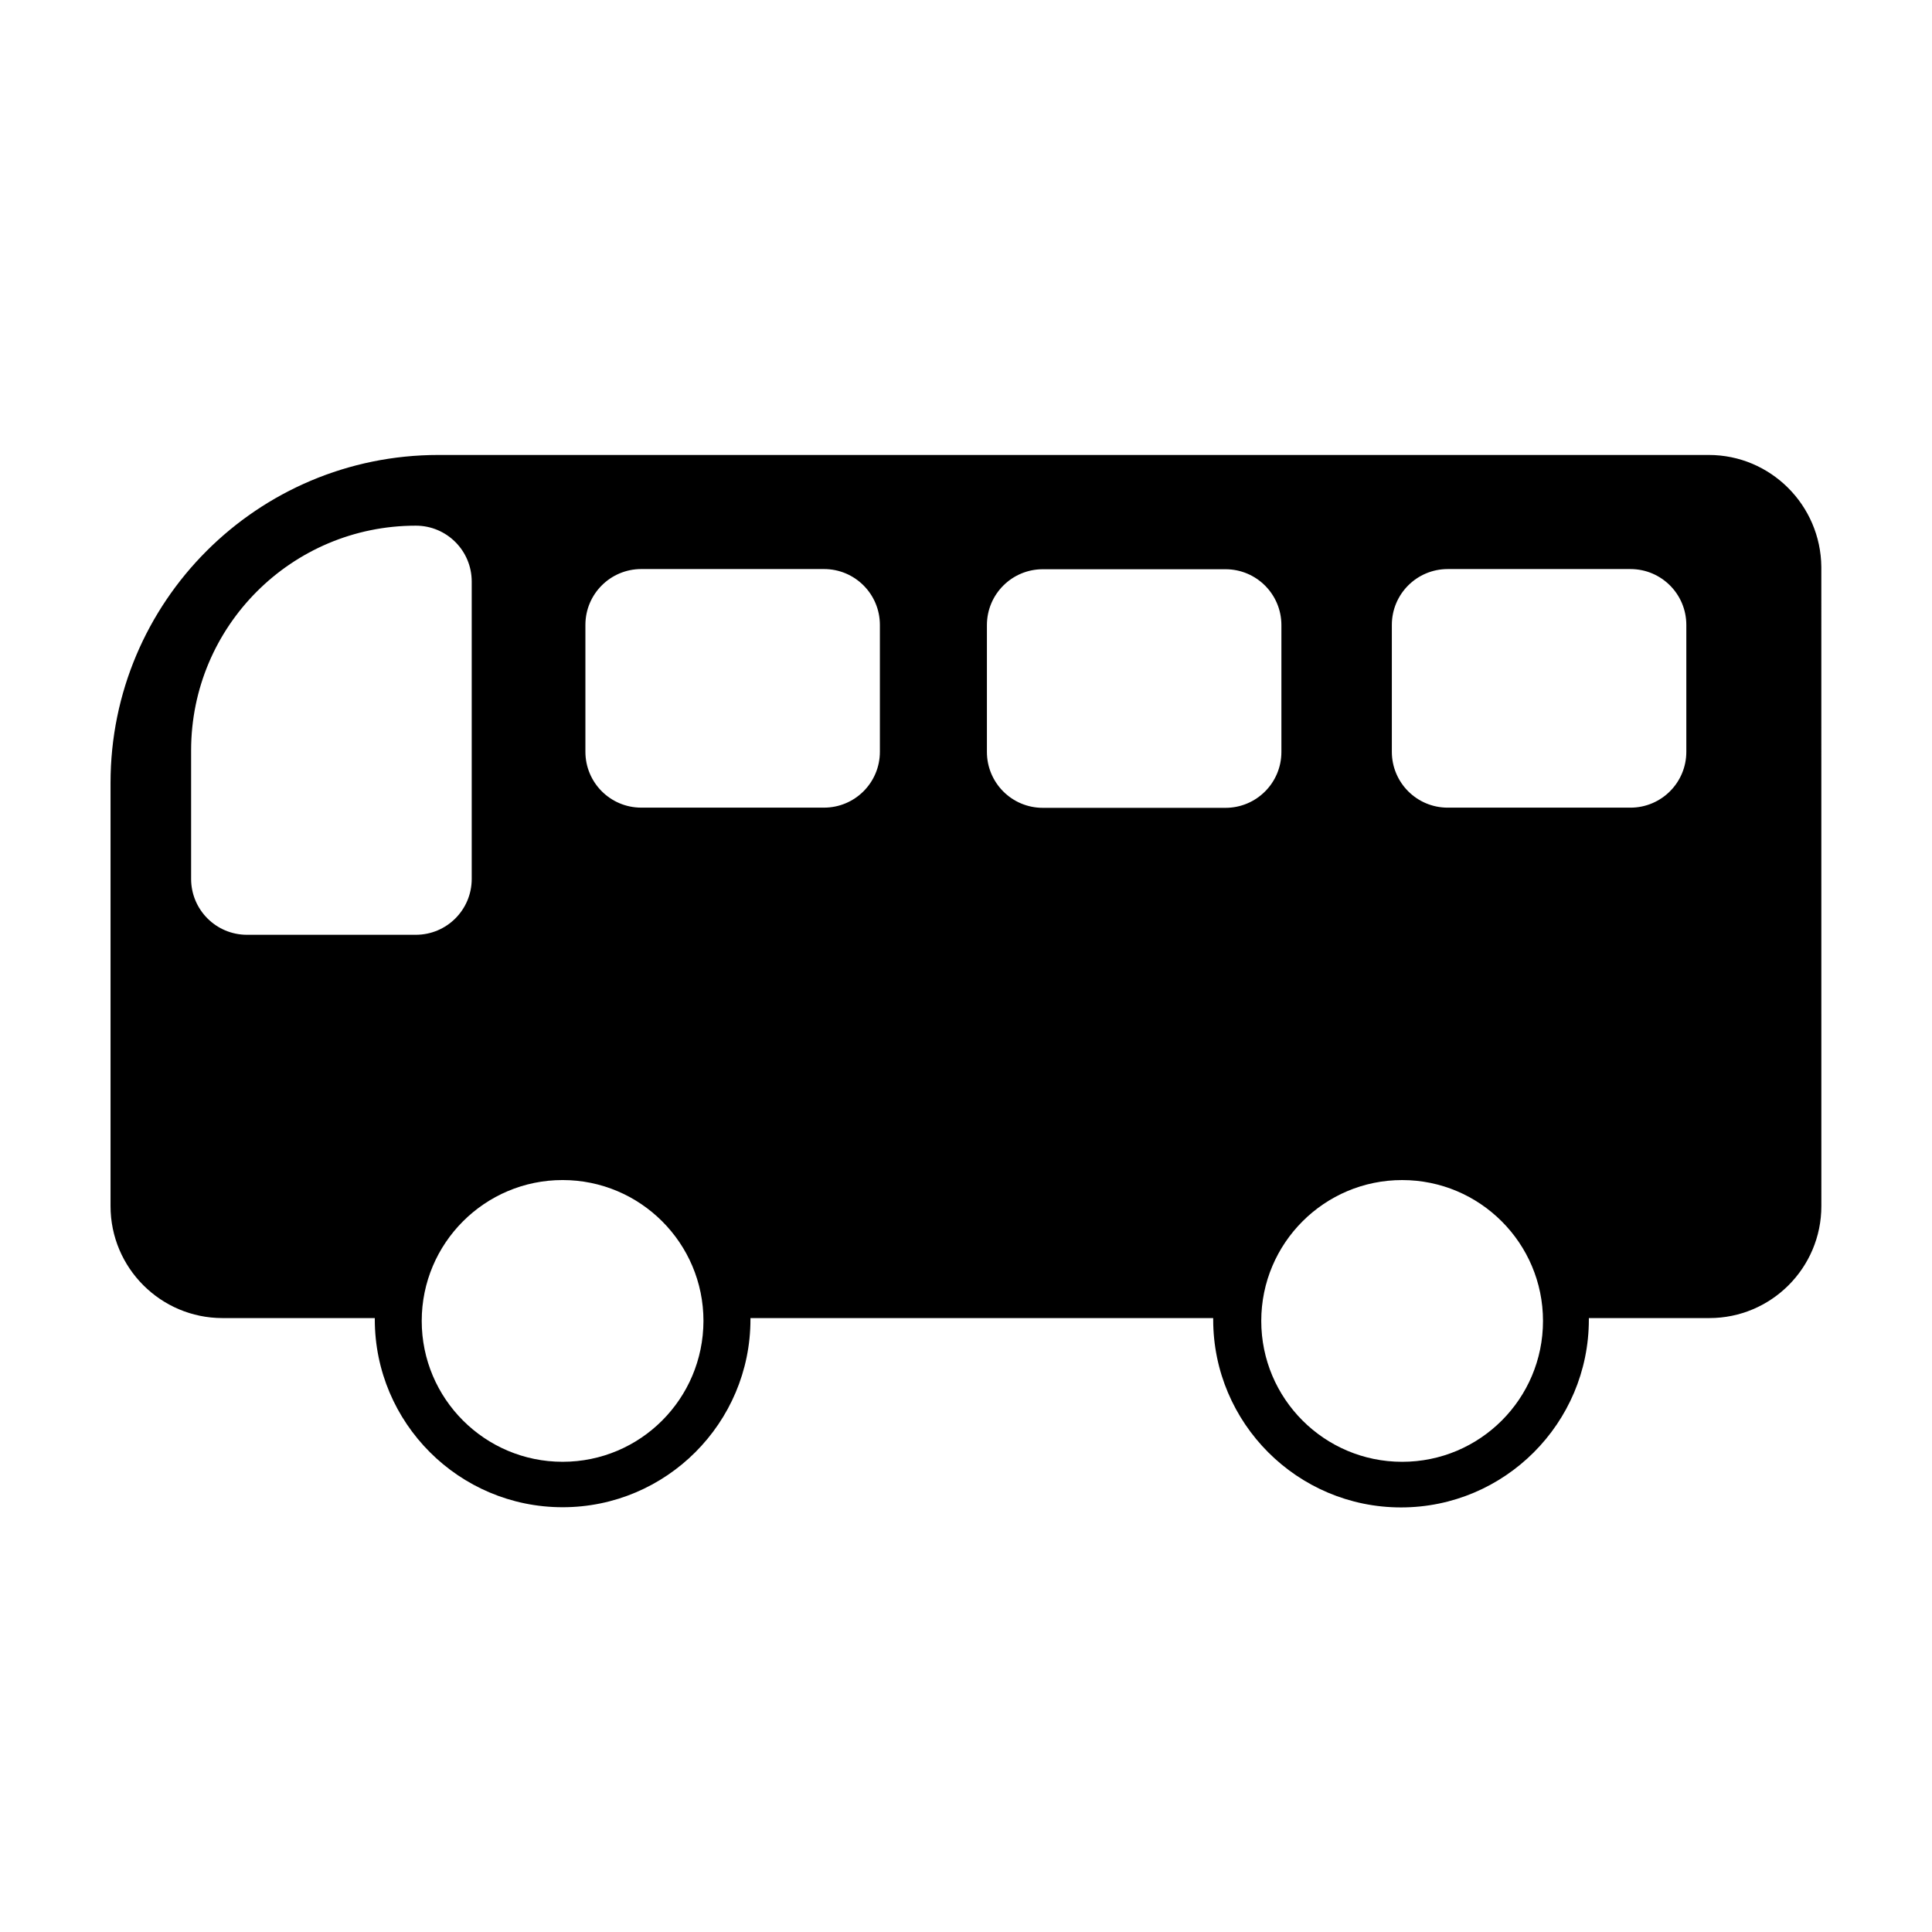<?xml version="1.0" encoding="UTF-8"?>
<!-- The Best Svg Icon site in the world: iconSvg.co, Visit us! https://iconsvg.co -->
<svg fill="#000000" width="800px" height="800px" version="1.1" viewBox="144 144 512 512" xmlns="http://www.w3.org/2000/svg">
 <path d="m596.84 264.57h-336.64c-48.012 0-86.906 38.895-86.906 86.906v112.15c0 16.375 13.301 29.676 29.676 29.676h40.355v0.352c0 27.457 22.32 49.777 49.777 49.777s49.777-22.32 49.777-49.777v-0.352h122.63v0.402c0 27.457 22.32 49.777 49.777 49.777 27.457 0 49.777-22.32 49.777-49.777v-0.402h31.941c16.375 0 29.676-13.301 29.676-29.676l-0.008-169.38c-0.152-16.375-13.453-29.676-29.828-29.676zm-387.38 127.16c-8.211 0-14.812-6.648-14.812-14.812v-34.059c0-32.898 26.652-59.551 59.551-59.551 8.211 0 14.812 6.648 14.812 14.812v78.797c0 8.211-6.648 14.812-14.812 14.812zm83.633 139.66c-20.605 0-37.332-16.727-37.332-37.332 0-20.605 16.727-37.332 37.332-37.332 20.605 0 37.332 16.727 37.332 37.332-0.051 20.656-16.727 37.332-37.332 37.332zm84.086-188.17c0 8.211-6.648 14.812-14.812 14.812h-48.418c-8.211 0-14.812-6.648-14.812-14.812v-33.605c0-8.211 6.648-14.812 14.812-14.812h48.418c8.211 0 14.812 6.648 14.812 14.812zm43.176 14.863c-8.211 0-14.812-6.648-14.812-14.812v-33.605c0-8.211 6.648-14.812 14.812-14.812h48.418c8.211 0 14.812 6.648 14.812 14.812v33.605c0 8.211-6.648 14.812-14.812 14.812zm95.223 173.31c-20.605 0-37.332-16.727-37.332-37.332 0-20.605 16.727-37.332 37.332-37.332s37.332 16.727 37.332 37.332c0 20.656-16.727 37.332-37.332 37.332zm75.316-188.17c0 8.211-6.648 14.812-14.812 14.812h-48.418c-8.211 0-14.812-6.648-14.812-14.812v-33.605c0-8.211 6.648-14.812 14.812-14.812h48.418c8.211 0 14.812 6.648 14.812 14.812z"/>
</svg>